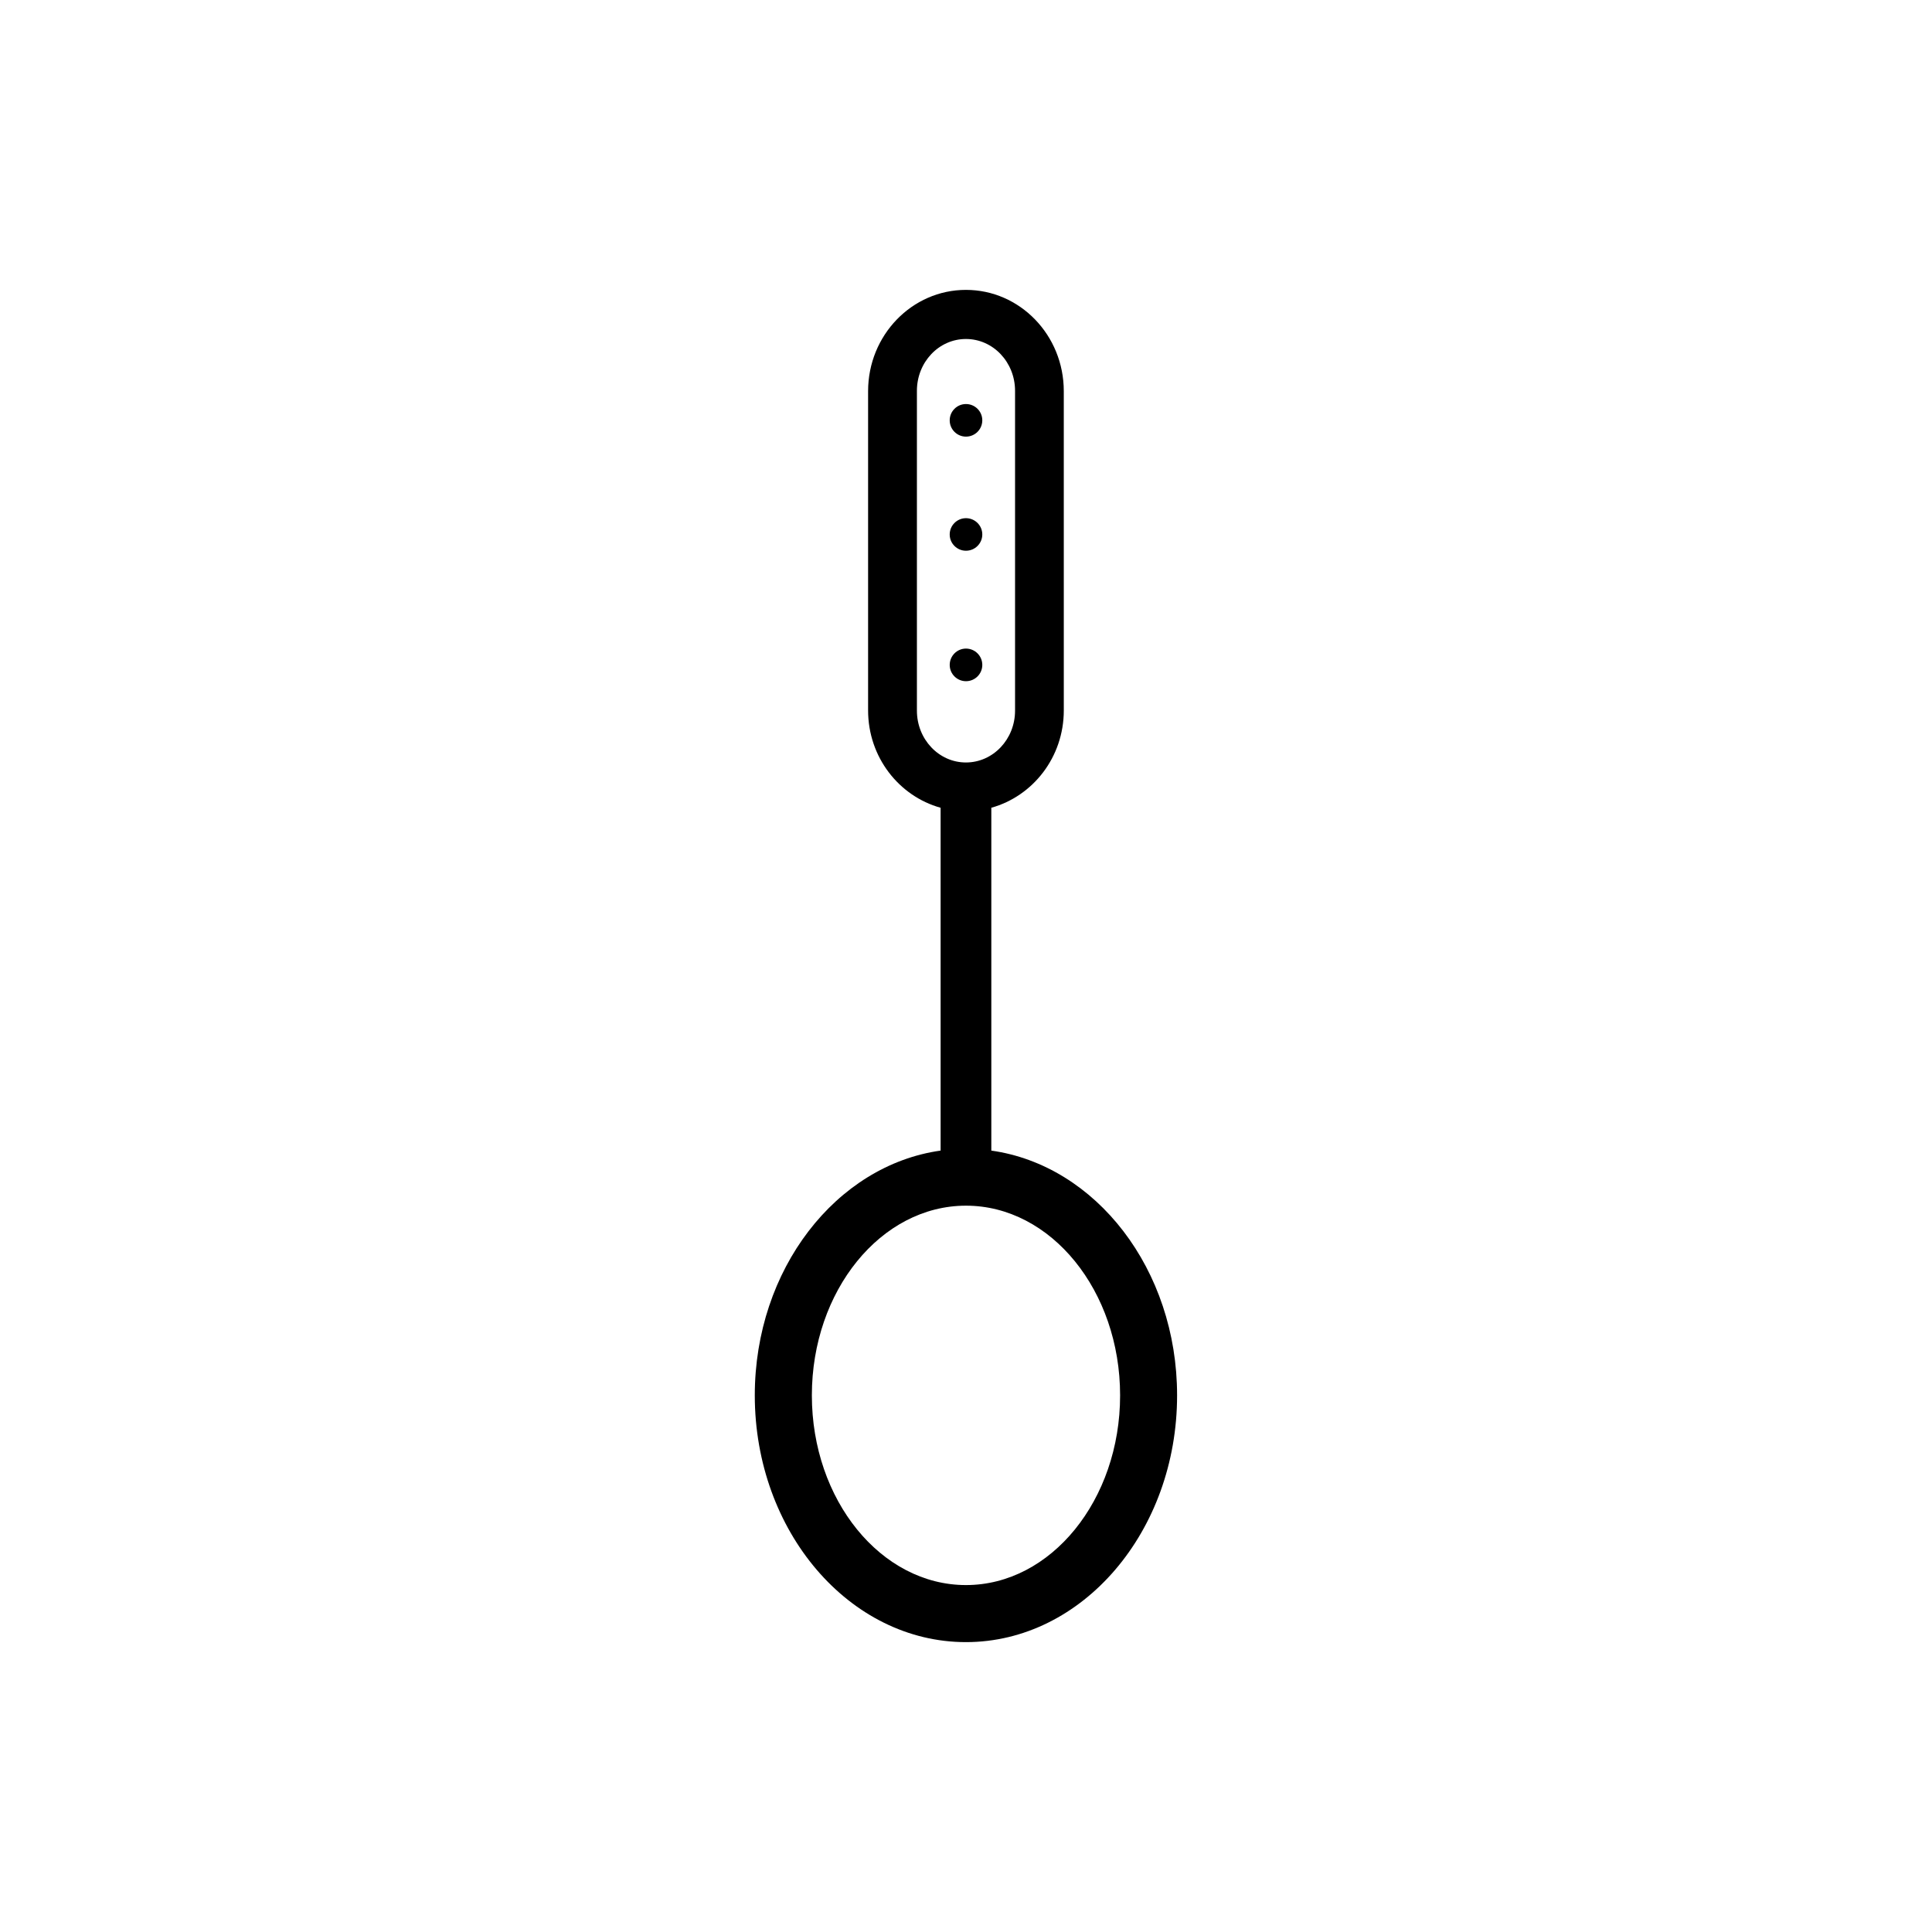 <?xml version="1.0" encoding="UTF-8"?>
<!-- Uploaded to: ICON Repo, www.svgrepo.com, Generator: ICON Repo Mixer Tools -->
<svg fill="#000000" width="800px" height="800px" version="1.1" viewBox="144 144 512 512" xmlns="http://www.w3.org/2000/svg">
 <g>
  <path d="m404.32 320.21c0-2.394-1.941-4.328-4.328-4.328-2.371 0-4.309 1.941-4.309 4.328s1.941 4.316 4.309 4.316c2.387 0.004 4.328-1.93 4.328-4.316z"/>
  <path d="m399.99 289.95c2.394 0 4.328-1.934 4.328-4.312 0-2.387-1.941-4.316-4.328-4.316-2.371 0-4.309 1.934-4.309 4.316-0.004 2.379 1.938 4.312 4.309 4.312z"/>
  <path d="m399.99 259.71c2.394 0 4.328-1.93 4.328-4.324 0-2.387-1.941-4.312-4.328-4.312-2.371 0-4.309 1.93-4.309 4.312-0.004 2.394 1.938 4.324 4.309 4.324z"/>
  <path d="m406.71 448.92v-90.859c11.047-3.078 19.207-13.406 19.207-25.805l-0.004-84.602c0-14.816-11.602-26.832-25.938-26.832-14.297 0-25.922 12.016-25.922 26.832v84.602c0 12.402 8.176 22.738 19.215 25.809l0.004 90.852c-27.695 3.891-49.246 31.477-49.246 64.871 0 36.051 25.105 65.391 55.957 65.391 30.859 0 55.957-29.332 55.957-65.391 0.012-33.395-21.531-60.973-49.23-64.867zm-19.719-116.59v-84.758c0-7.598 5.812-13.734 12.988-13.734 7.195 0 13.02 6.137 13.02 13.734v84.758c0 7.586-5.824 13.734-13.02 13.734-7.172 0-12.988-6.148-12.988-13.734zm13.004 231.73c-22.52 0-40.844-22.555-40.844-50.273 0-27.723 18.32-50.27 40.844-50.27s40.844 22.555 40.844 50.273-18.324 50.27-40.844 50.27z"/>
 </g>
</svg>